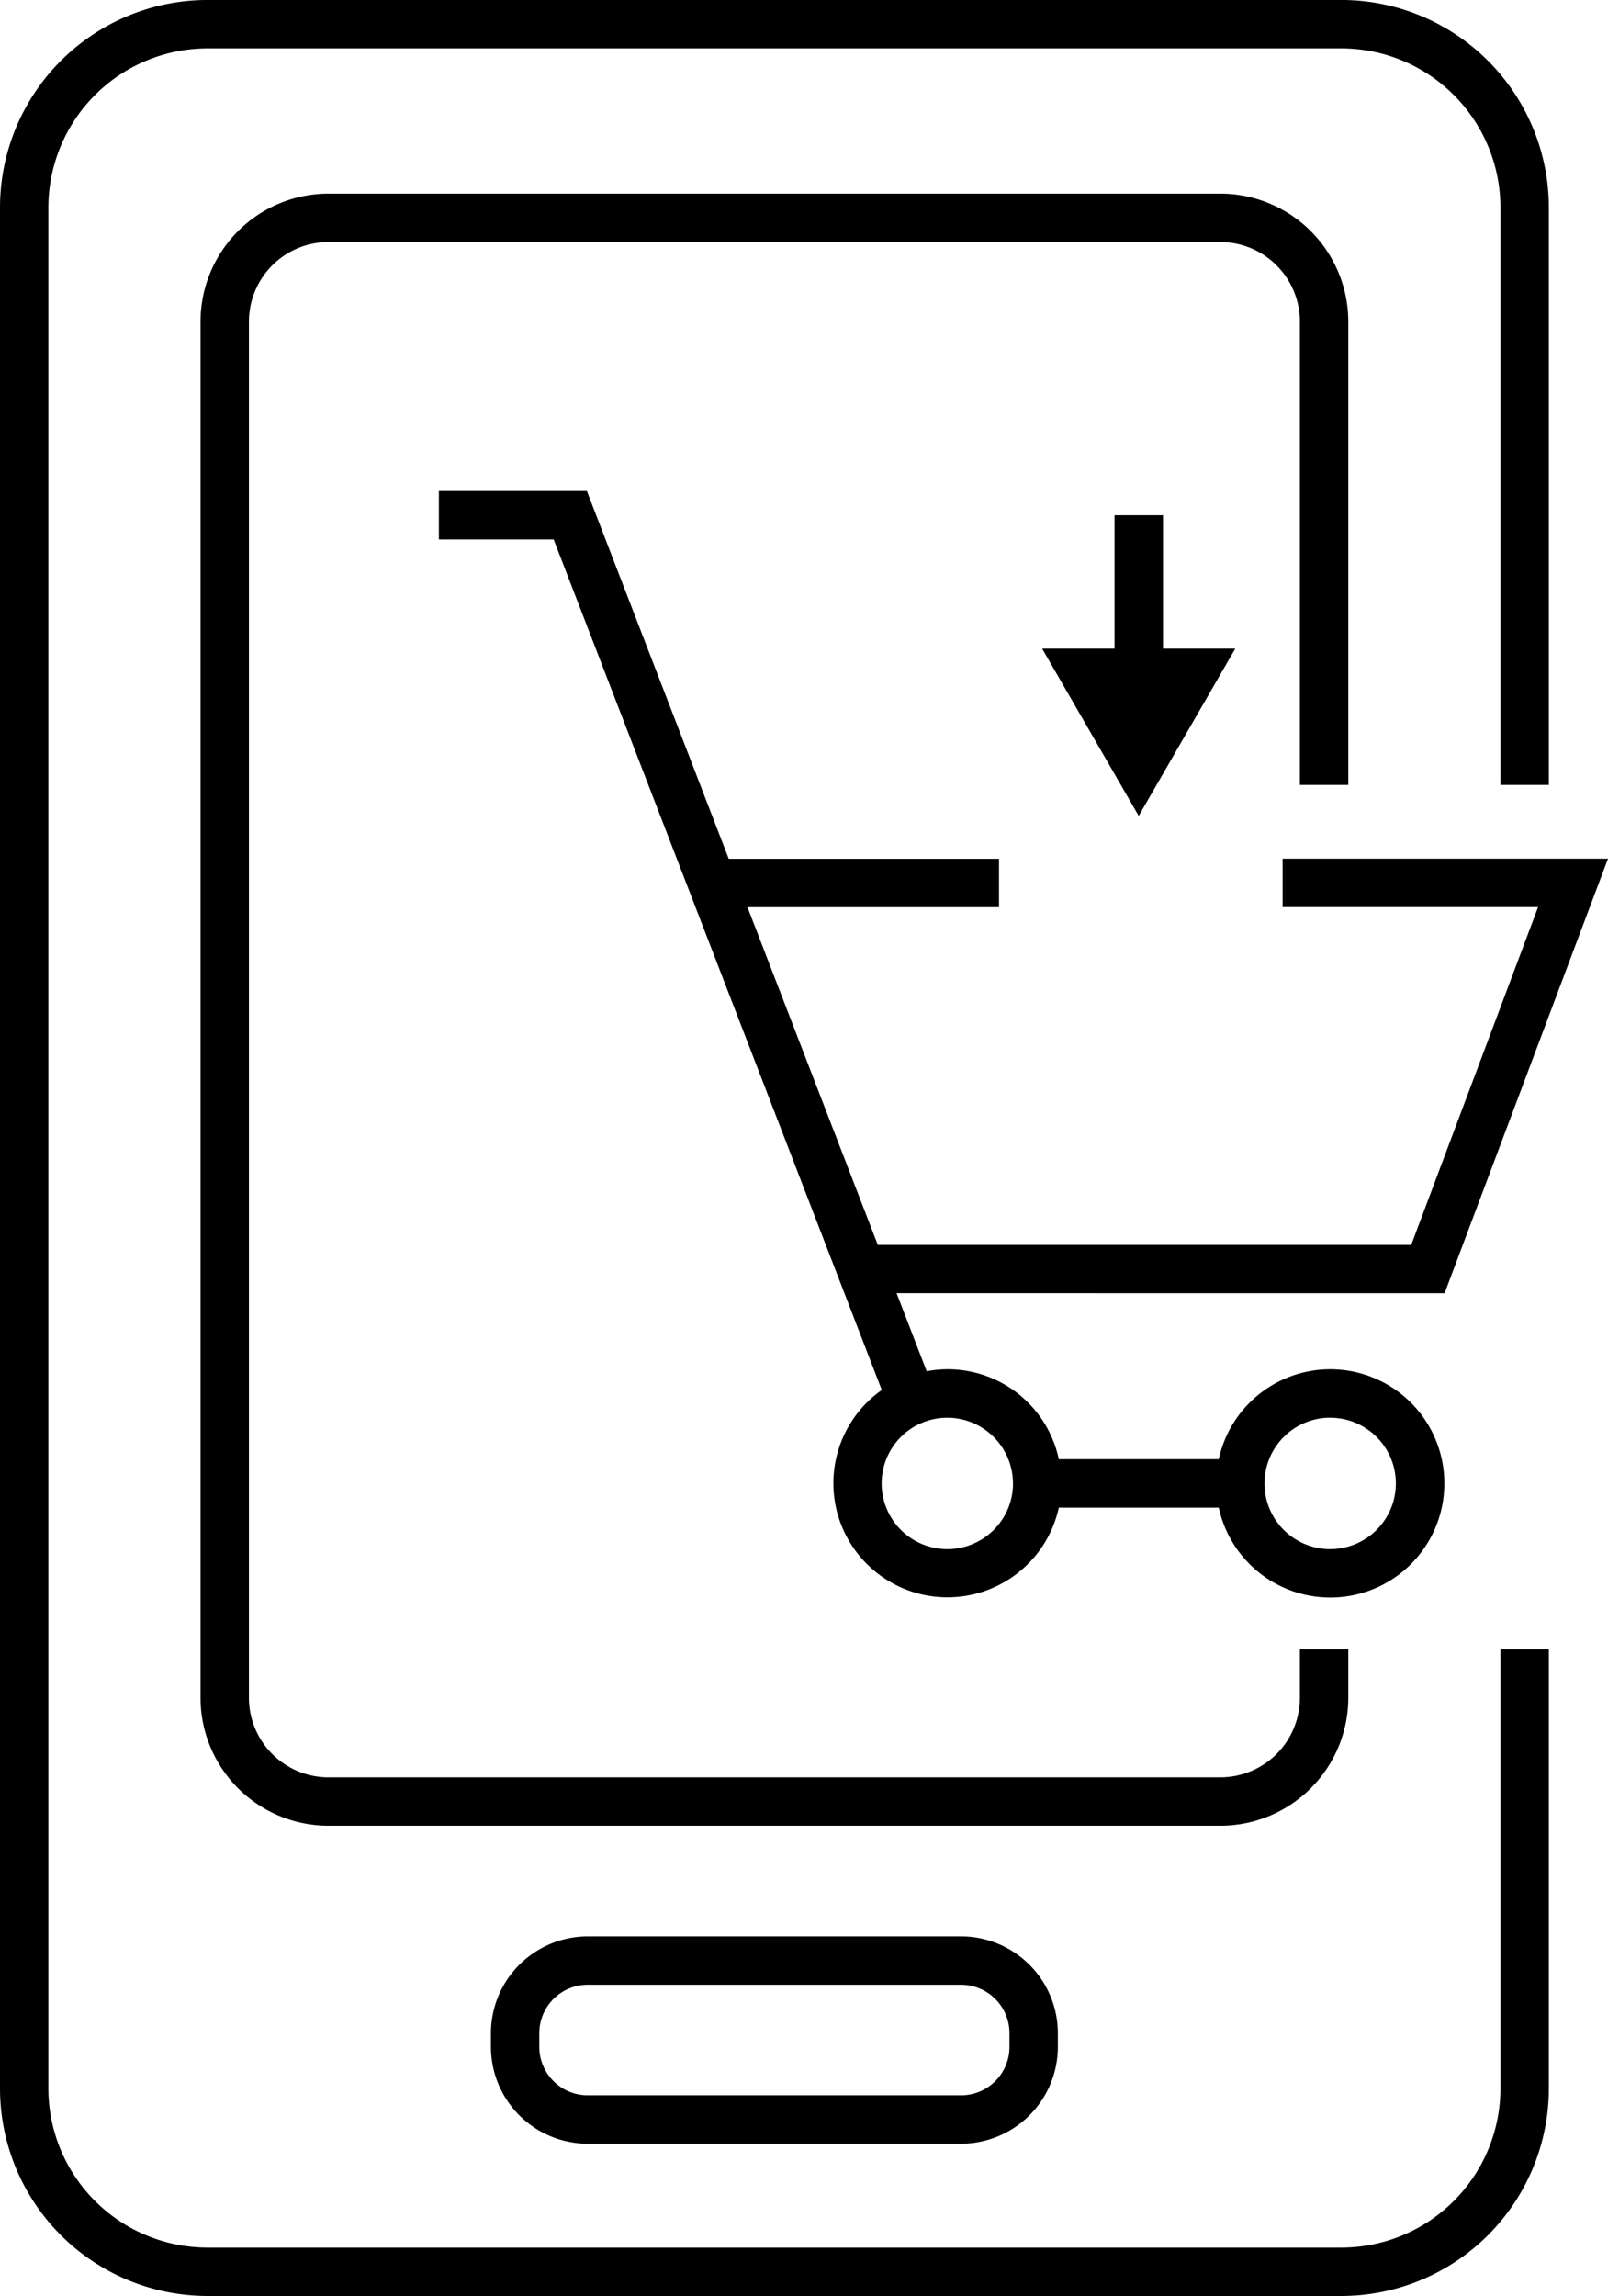 <svg xmlns="http://www.w3.org/2000/svg" width="47" height="67.098" viewBox="0 0 47 67.098">
  <g id="Group_4118" data-name="Group 4118" transform="translate(-875.671 -146.438)">
    <path id="Path_4641" data-name="Path 4641" d="M919.527,207.473a4.654,4.654,0,0,1-4.648,4.648H881.734a4.654,4.654,0,0,1-4.649-4.648V152.5a4.654,4.654,0,0,1,4.649-4.648h33.145a4.654,4.654,0,0,1,4.648,4.648v16.876h1.415V152.5a6.07,6.07,0,0,0-6.062-6.063H881.734a6.07,6.07,0,0,0-6.063,6.063v54.972a6.07,6.07,0,0,0,6.063,6.063h33.145a6.07,6.07,0,0,0,6.063-6.063V194.639h-1.415Z"/>
    <path id="Path_4642" data-name="Path 4642" d="M921.648,202.395V200.98h-1.415v1.415a2.327,2.327,0,0,1-2.323,2.324H891.839a2.327,2.327,0,0,1-2.324-2.324V162.177a2.327,2.327,0,0,1,2.324-2.324H917.91a2.327,2.327,0,0,1,2.323,2.324v13.541h1.415V162.177a3.743,3.743,0,0,0-3.738-3.739H891.839a3.743,3.743,0,0,0-3.739,3.739v40.218a3.743,3.743,0,0,0,3.739,3.739H917.91A3.743,3.743,0,0,0,921.648,202.395Z" transform="translate(-6.568 -6.341)"/>
    <path id="Path_4643" data-name="Path 4643" d="M908.929,266.438a2.833,2.833,0,0,0-2.829,2.829v.4a2.832,2.832,0,0,0,2.829,2.829h10.913a2.832,2.832,0,0,0,2.829-2.829v-.4a2.833,2.833,0,0,0-2.829-2.829Zm12.328,2.829v.4a1.416,1.416,0,0,1-1.415,1.415H908.929a1.416,1.416,0,0,1-1.415-1.415v-.4a1.416,1.416,0,0,1,1.415-1.415h10.913A1.416,1.416,0,0,1,921.257,269.267Z" transform="translate(-16.08 -63.412)"/>
    <path id="Path_4644" data-name="Path 4644" d="M932.276,200.311l4.776-12.7h-9.51v1.415h7.466L931.3,198.9H915.71L911.9,189.03h7.352v-1.415h-7.9l-4.147-10.748h-4.325v1.415h3.354l9.591,24.857A3.333,3.333,0,1,0,921,206.576h4.675a3.335,3.335,0,1,0,0-1.415H921a3.319,3.319,0,0,0-3.862-2.57l-.88-2.281Zm-3.345,3.638a1.92,1.92,0,1,1-1.92,1.92A1.923,1.923,0,0,1,928.93,203.948Zm-9.27,1.92a1.92,1.92,0,1,1-1.92-1.92A1.922,1.922,0,0,1,919.66,205.868Z" transform="translate(-14.381 -16.08)"/>
    <path id="Path_4645" data-name="Path 4645" d="M942.382,178.366v3.9h-2.115l2.822,4.887,2.822-4.887H943.8v-3.9Z" transform="translate(-34.135 -16.872)"/>
  </g>
</svg>
